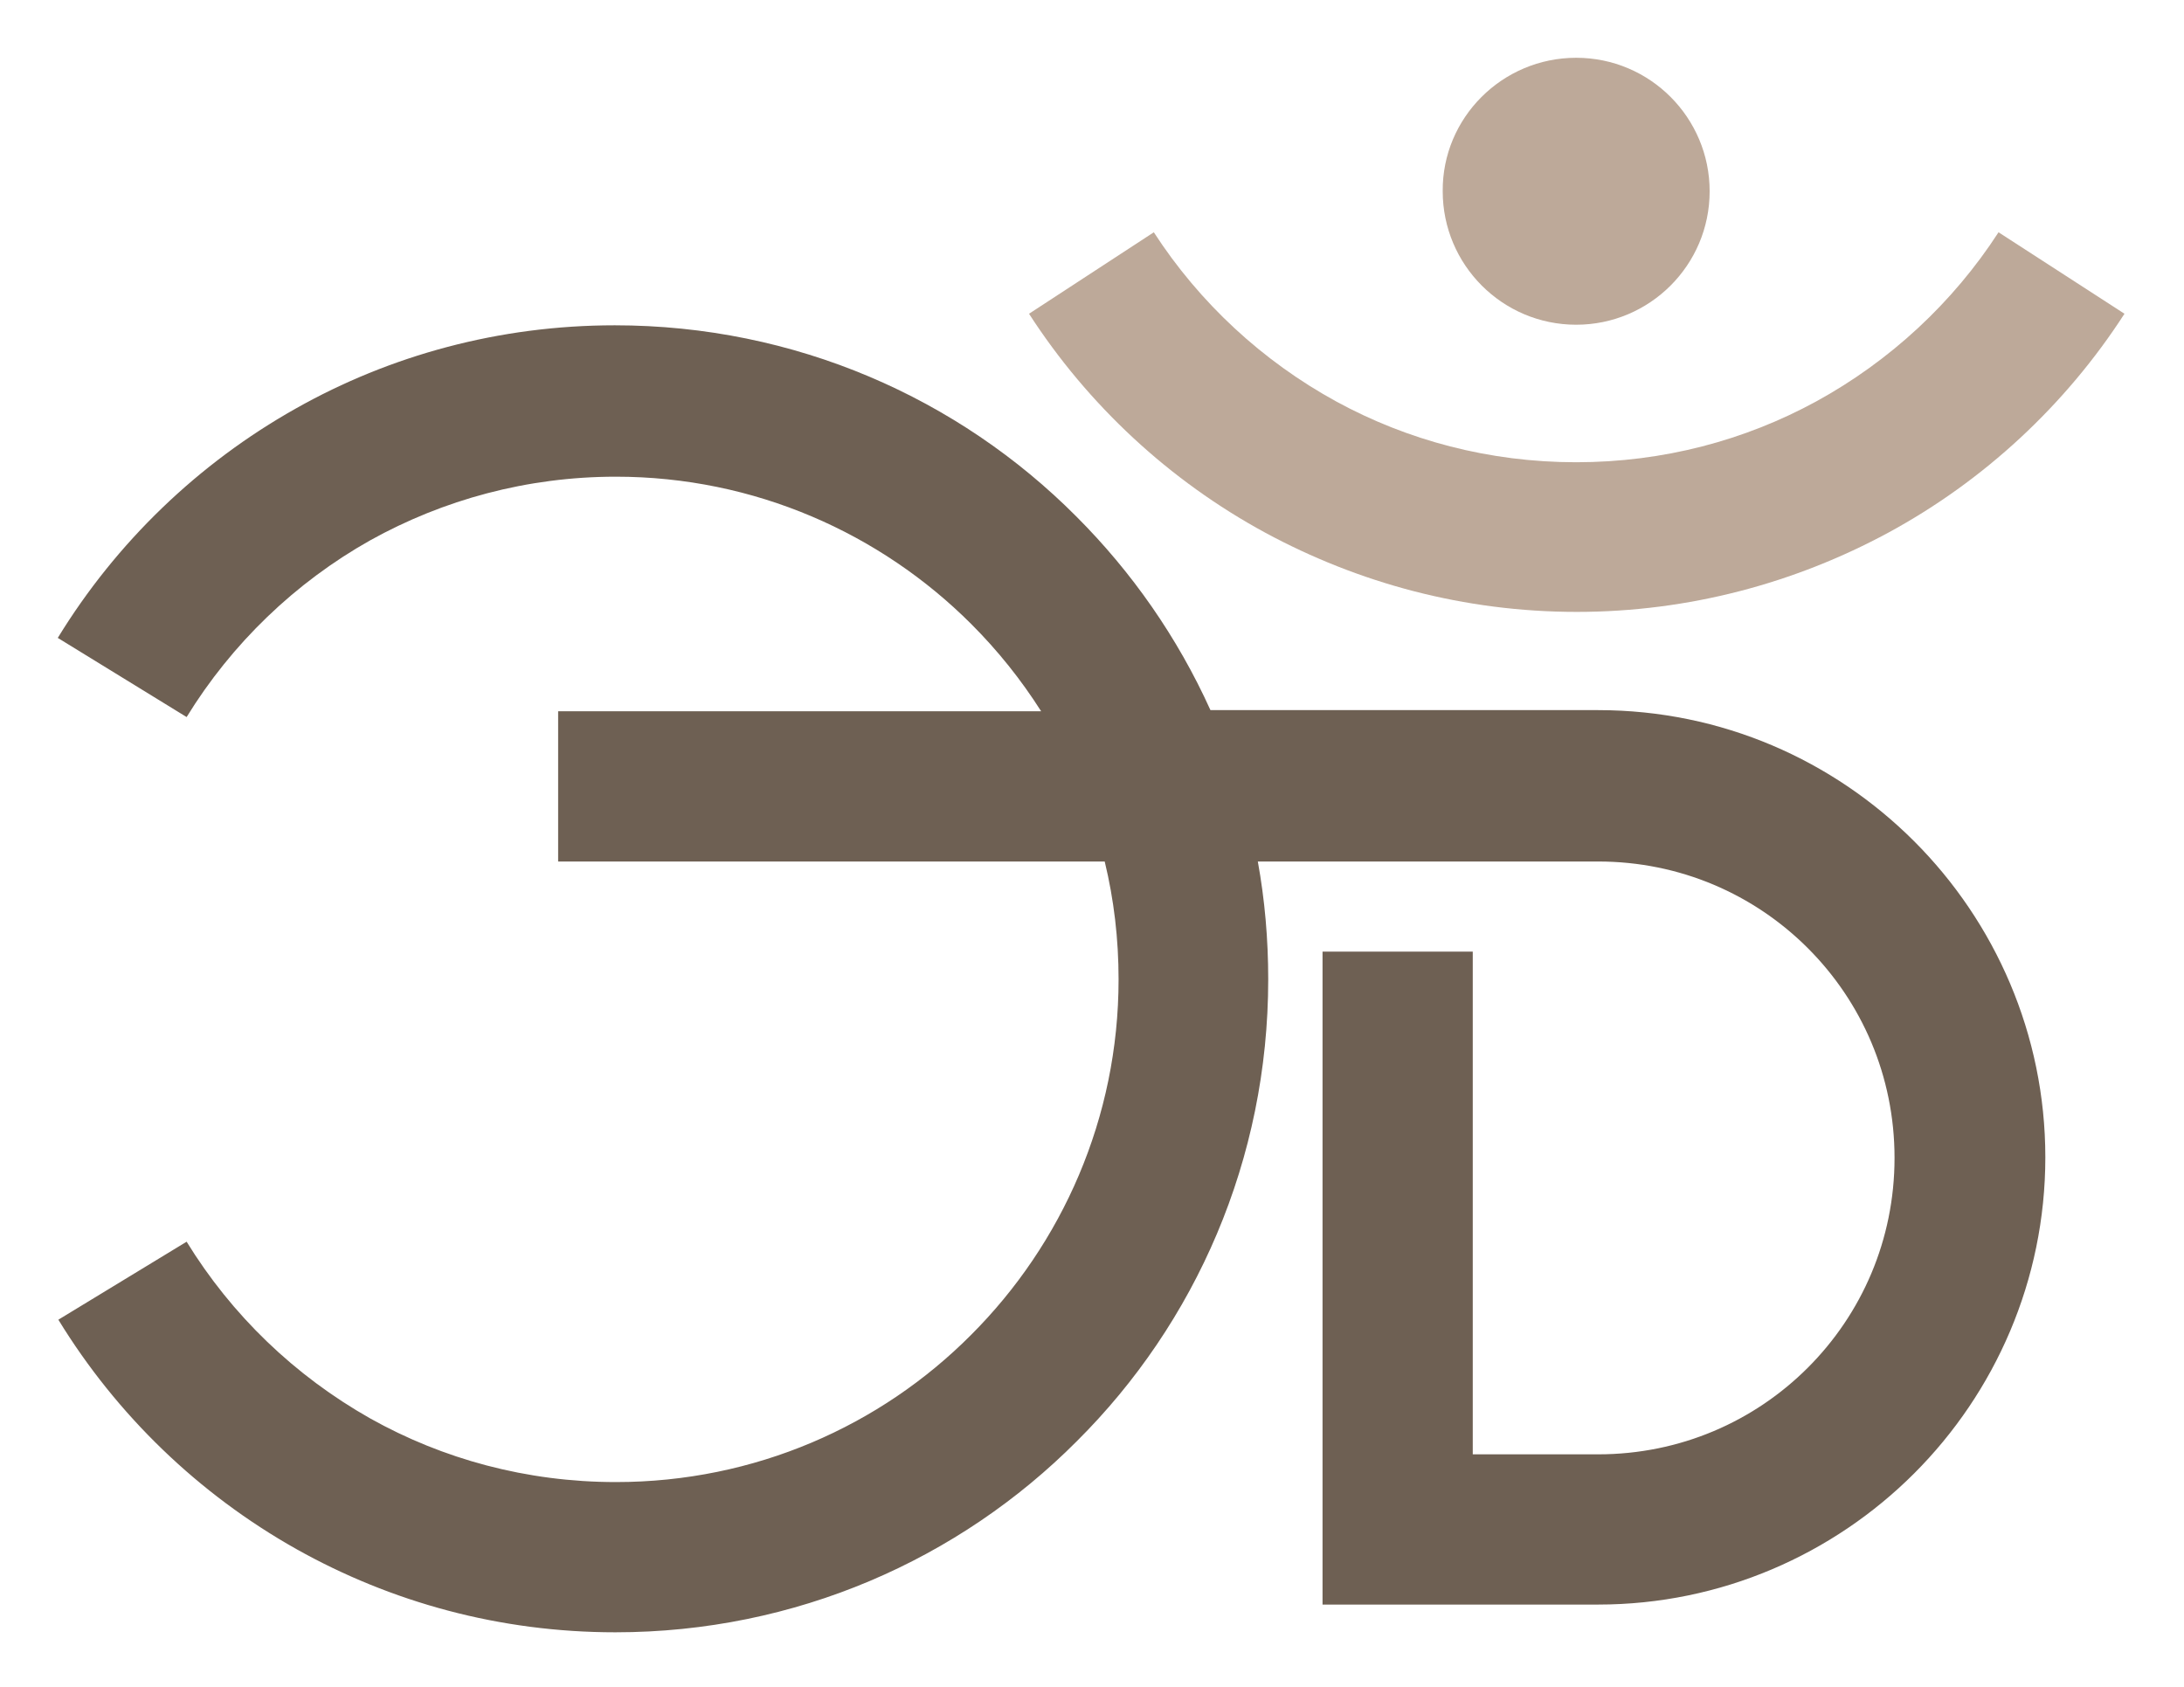 <?xml version="1.0" encoding="UTF-8"?> <svg xmlns="http://www.w3.org/2000/svg" width="378" height="292" viewBox="0 0 378 292" fill="none"> <path d="M10 110.4C20.1 93.9 34.3 80.2 51.2 70.7C67.5 61.5 86.4 56.3 106.4 56.3C137.6 56.3 165.9 68.9 186.3 89.4C195.9 99 203.8 110.3 209.5 122.9H276.6C298 122.9 317.3 131.6 331.3 145.6C345.3 159.6 354 179 354 200.3C354 221.6 345.3 241 331.3 255C317.3 269 297.9 277.7 276.6 277.7C276.2 277.7 275.8 277.7 275.5 277.7H254.9H228.9V251.7V164.7H254.9V251.7H275.5C275.9 251.7 276.3 251.7 276.6 251.7C290.8 251.7 303.6 246 312.9 236.7C322.2 227.4 327.9 214.6 327.9 200.4C327.9 186.2 322.2 173.4 312.9 164.1C303.6 154.8 290.8 149.1 276.6 149.1H217.7C218.9 155.7 219.5 162.5 219.5 169.5C219.5 200.7 206.9 229 186.4 249.4C166 269.9 137.7 282.5 106.5 282.5C86.5 282.5 67.7 277.3 51.3 268.1C34.4 258.6 20.2 244.9 10.1 228.4L32.3 214.9C40.1 227.6 51 238.1 64.1 245.5C76.6 252.5 91.1 256.5 106.6 256.5C130.6 256.5 152.4 246.8 168.1 231C183.8 215.3 193.6 193.5 193.6 169.5C193.6 162.5 192.8 155.7 191.2 149.1H96.6V123.1H180.2C176.7 117.6 172.7 112.6 168.1 108C152.4 92.3 130.6 82.5 106.6 82.5C91.2 82.5 76.7 86.5 64.1 93.5C51.1 100.8 40.1 111.4 32.3 124.1L10 110.4Z" fill="#6E6053"></path> <path d="M199.7 40.2C207.6 52.4 218.5 62.5 231.3 69.5C243.6 76.2 257.7 80 272.8 80C287.9 80 302 76.2 314.3 69.5C327.1 62.5 338 52.4 345.9 40.2L367.7 54.3C357.5 70.1 343.4 83.2 326.8 92.2C310.7 100.9 292.3 105.9 272.9 105.9C253.4 105.9 235.1 100.9 219 92.2C202.4 83.2 188.3 70.1 178.1 54.3L199.7 40.2Z" fill="#BDA999"></path> <path fill-rule="evenodd" clip-rule="evenodd" d="M272.8 10C285.6 10 295.9 20.4 295.9 33.1C295.9 45.9 285.5 56.2 272.8 56.2C260 56.2 249.7 45.8 249.7 33.1C249.6 20.4 260 10 272.8 10Z" fill="#BDA999"></path> </svg> 